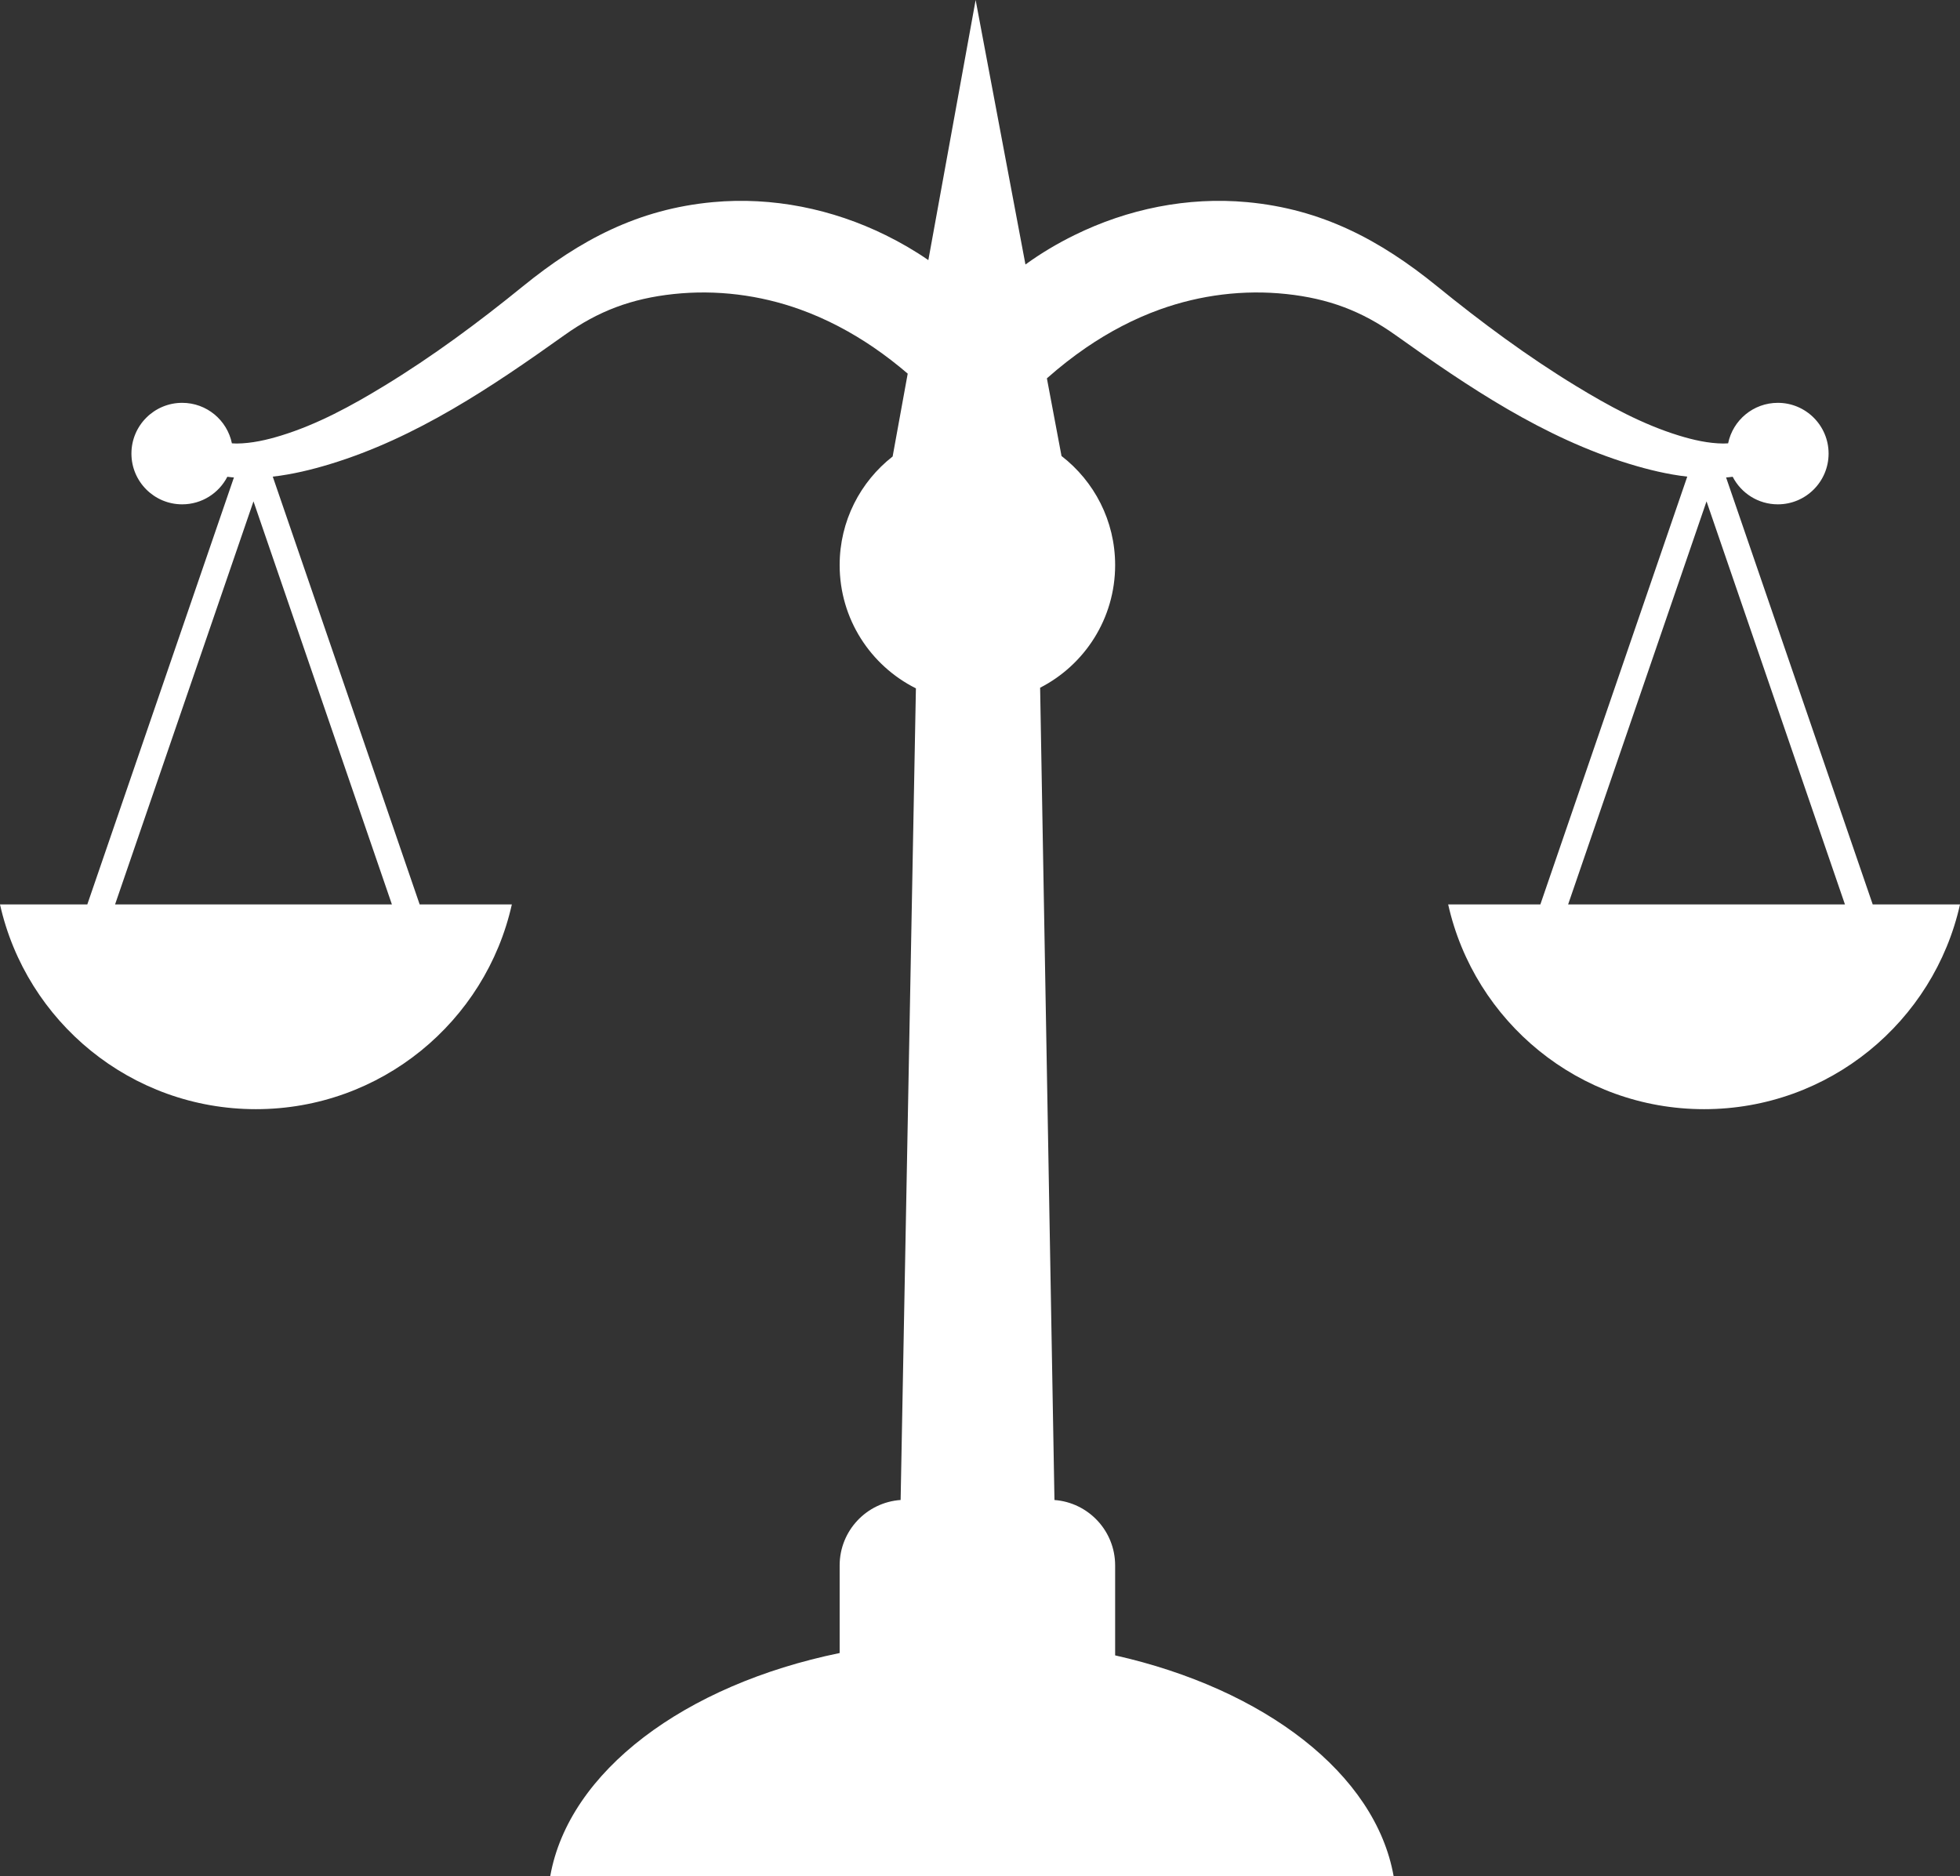 <?xml version="1.0" encoding="UTF-8" standalone="no"?><svg xmlns="http://www.w3.org/2000/svg" xmlns:xlink="http://www.w3.org/1999/xlink" fill="#ffffff" height="2143.6" preserveAspectRatio="xMidYMid meet" version="1" viewBox="0.0 0.0 2239.3 2143.6" width="2239.3" zoomAndPan="magnify"><rect x="0.0" y="0.0" width="2239.3" height="2143.6" fill="#333333" stroke="none"/><defs><clipPath id="a"><path d="M 0 0 L 2239.328 0 L 2239.328 2143.621 L 0 2143.621 Z M 0 0"/></clipPath></defs><g><g clip-path="url(#a)" id="change1_1"><path d="M 1791.586 1033.352 L 1949.711 572.832 L 2107.848 1033.352 Z M 131.473 1033.352 L 289.609 572.832 L 447.742 1033.352 Z M 2139.57 1033.352 L 1972.062 545.535 C 1973.066 545.449 1974.055 545.367 1975.043 545.273 C 1975.566 545.219 1977.242 545.023 1979.59 544.738 C 1989.223 563.434 2008.688 576.238 2031.176 576.238 C 2063.199 576.238 2089.164 550.273 2089.164 518.25 C 2089.164 486.227 2063.199 460.262 2031.176 460.262 C 2003.152 460.262 1979.781 480.125 1974.371 506.547 C 1971.719 506.711 1969.727 506.777 1968.863 506.766 C 1951.66 506.602 1934.559 502.684 1918.195 497.656 C 1876.637 484.895 1837.691 463.629 1800.707 441.109 C 1745.043 407.219 1692.453 368.203 1641.91 327.125 C 1576.711 274.152 1510.109 238.832 1424.699 230.945 C 1356.836 224.684 1288.379 238.652 1227.398 268.711 C 1208.117 278.207 1189.508 289.223 1172.098 301.848 C 1171.969 301.945 1171.785 302.07 1171.578 302.207 L 1114.668 0.012 L 1060.637 297.191 C 1045.156 286.488 1028.797 277.023 1011.926 268.711 C 950.941 238.652 882.48 224.684 814.625 230.945 C 729.215 238.832 662.617 274.152 597.41 327.125 C 546.863 368.203 494.273 407.219 438.609 441.109 C 401.629 463.629 362.688 484.895 321.129 497.656 C 304.766 502.684 287.664 506.602 270.469 506.766 C 269.602 506.777 267.613 506.711 264.953 506.547 C 259.543 480.125 236.164 460.262 208.148 460.262 C 176.125 460.262 150.16 486.227 150.16 518.25 C 150.16 550.273 176.125 576.238 208.148 576.238 C 230.629 576.238 250.109 563.434 259.73 544.738 C 262.078 545.023 263.762 545.219 264.273 545.273 C 265.266 545.367 266.262 545.449 267.258 545.535 L 99.754 1033.352 L 0 1033.352 C 29.945 1167.242 149.477 1267.301 292.395 1267.301 C 435.312 1267.301 554.844 1167.242 584.785 1033.352 L 479.461 1033.352 L 311.633 544.598 C 333.895 542.031 355.953 536.699 377.07 530.27 C 475.629 500.309 561.863 442.113 644.934 382.875 C 683.727 355.207 721.691 341.113 769.484 335.973 C 818.266 330.738 867.836 336.938 913.984 353.516 C 943.969 364.289 972.324 379.305 998.586 397.285 C 1011.945 406.438 1024.766 416.367 1037.059 426.906 L 1019.836 521.562 C 982.988 550.371 959.297 595.223 959.297 645.629 C 959.297 707.297 994.773 760.672 1046.426 786.48 L 1028.965 1713.832 C 990.039 1716.57 959.297 1748.992 959.297 1788.621 L 959.297 1888.691 C 782.074 1925.109 649.887 2023.871 628.633 2143.621 L 1592.219 2143.621 C 1571.461 2026.699 1444.961 1929.801 1274.047 1891.379 L 1274.047 1788.621 C 1274.047 1749.113 1243.488 1716.762 1204.719 1713.859 L 1188.336 785.77 C 1239.227 759.695 1274.047 706.734 1274.047 645.629 C 1274.047 594.906 1250.047 549.793 1212.785 521.012 L 1196.078 432.293 C 1196.418 431.988 1196.738 431.715 1197.016 431.469 C 1210.895 419.227 1225.465 407.754 1240.738 397.285 C 1266.996 379.305 1295.355 364.289 1325.336 353.516 C 1371.488 336.938 1421.059 330.738 1469.844 335.973 C 1517.637 341.113 1555.594 355.207 1594.391 382.875 C 1677.449 442.113 1763.699 500.309 1862.254 530.27 C 1883.371 536.699 1905.418 542.031 1927.688 544.598 L 1759.867 1033.352 L 1654.535 1033.352 C 1684.484 1167.242 1804.02 1267.301 1946.922 1267.301 C 2089.84 1267.301 2209.371 1167.242 2239.32 1033.352 L 2139.57 1033.352" fill="inherit"/></g></g></svg>